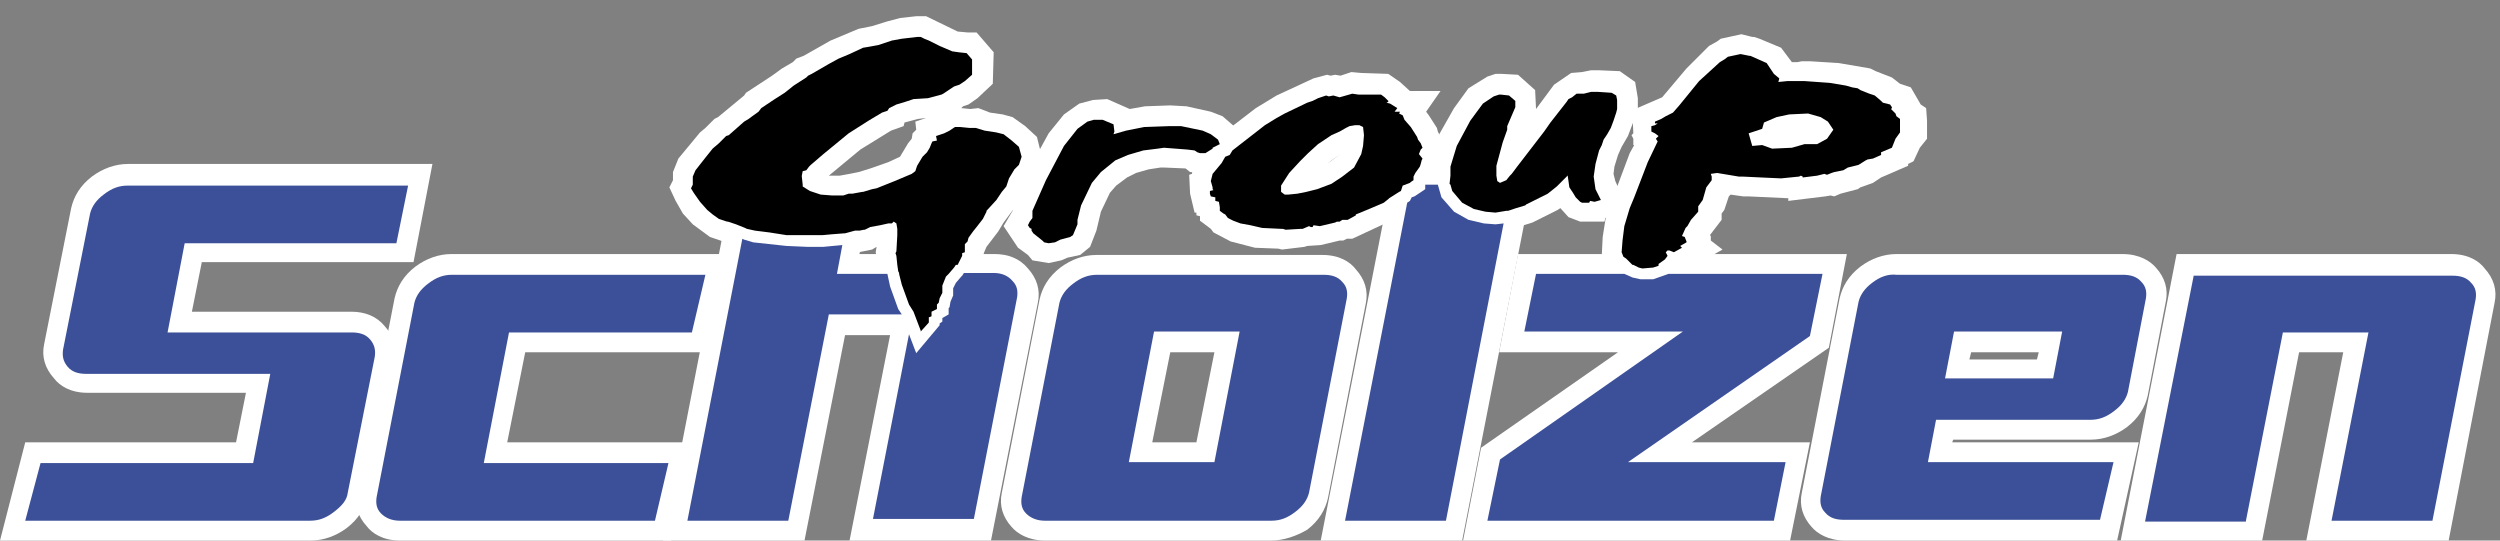 <?xml version="1.0" encoding="utf-8"?>
<!-- Generator: Adobe Illustrator 26.1.0, SVG Export Plug-In . SVG Version: 6.00 Build 0)  -->
<svg version="1.0" id="Layer_1" xmlns="http://www.w3.org/2000/svg" xmlns:xlink="http://www.w3.org/1999/xlink" x="0px" y="0px"
	 viewBox="0 0 277.5 60" enable-background="new 0 0 277.5 60" xml:space="preserve">
<rect x="0" y="0" width="277.5" height="60" fill="#808080" stroke="none"/>
<g>
	<g>
		<g>
			<path d="M39,36.9H18.6l1.9-9.9h23.5l1.3-6.4H14.2c-1,0-1.8,0.3-2.7,1c-0.8,0.6-1.3,1.3-1.5,2.1l-3,15.1c-0.1,0.7,0,1.3,0.5,1.9
				c0.5,0.6,1.2,0.8,2.1,0.8H30l-1.9,9.9H4.5l-1.7,6.4l31.6,0c1,0,1.8-0.3,2.7-1c0.8-0.6,1.3-1.3,1.5-2.1l3-15.1
				c0.1-0.7,0-1.3-0.5-1.9C40.5,37.2,39.8,36.9,39,36.9z"/>
			<path fill="#FFFFFF" d="M0,60l2.8-10.9h23.4l1.1-5.5H9.7c-1.9,0-3.1-0.8-3.7-1.6c-1-1.1-1.4-2.4-1.1-3.8l3-15.1
				c0.3-1.3,1-2.5,2.3-3.5c1.2-0.9,2.6-1.4,4-1.4H48l-2.1,10.9H22.4l-1.1,5.5H39c1.5,0,2.8,0.5,3.7,1.6c1,1.1,1.4,2.4,1.1,3.8
				l-3,15.1c-0.3,1.3-1,2.5-2.3,3.5c-1.2,0.9-2.6,1.4-4,1.4L0,60z M6.3,53.5l-0.5,2l28.7,0c0.3,0,0.8-0.1,1.4-0.5
				c0.6-0.4,0.6-0.7,0.6-0.8l2.9-15c-0.1-0.1-0.2-0.1-0.4-0.1h-23l2.8-14.4h23.5l0.4-2H14.2c-0.3,0-0.8,0.1-1.4,0.5
				c-0.6,0.4-0.6,0.7-0.6,0.8l-2.9,15c0.1,0.1,0.2,0.1,0.4,0.1h23l-2.8,14.4H6.3z"/>
		</g>
		<g>
			<path d="M56.5,36.8h20.3l1.5-6.4H50.2c-1,0-1.8,0.3-2.7,1c-0.8,0.6-1.3,1.3-1.5,2.1l-4.2,21.6c-0.1,0.7,0,1.3,0.5,1.8
				c0.5,0.6,1.2,0.8,2.1,0.8h28.3l1.5-6.4H53.7L56.5,36.8z"/>
			<path fill="#FFFFFF" d="M74.5,60H44.4c-1.9,0-3.1-0.8-3.7-1.6c-1-1.1-1.4-2.4-1.1-3.8l4.2-21.5c0.3-1.3,1-2.5,2.3-3.5
				c1.2-0.9,2.6-1.4,4-1.4h31l-2.6,10.9H58.3l-2,10H77L74.5,60z M43.9,55.4c0.1,0.1,0.2,0.1,0.4,0.1H71l0.5-2H51l3.7-18.9h20.4
				l0.5-2H50.2c-0.3,0-0.8,0.1-1.4,0.5c-0.4,0.3-0.6,0.5-0.6,0.8L43.9,55.4z"/>
		</g>
		<g>
			<path d="M110.3,30.4H107l-0.2,0.3l-0.1,0l-0.6,0.7l-0.3,0.6l0,0.8l-0.3,0.7l-0.1,0.6l-0.1,0.1l0,0.7l-0.7,0.4l0,0.4l-0.3,0.2
				l0,0.2l-2.6,3.1l-0.8-2.1l-4,20.5h11.2l4.8-24.6c0.1-0.7,0-1.3-0.5-1.8C111.9,30.7,111.2,30.4,110.3,30.4z"/>
			<path fill="#FFFFFF" d="M110,60H94.3l6.1-30.9l2,5.5l0,0l0-0.4l0.7-0.4l0-0.3l0.2-0.3l0-0.3l0.3-0.6l0-0.8l0.6-1.3l1.8-2h4.4
				c1.5,0,2.8,0.5,3.7,1.6c1,1.1,1.4,2.4,1.1,3.8L110,60z M99.7,55.5h6.7l4.5-22.8c-0.1-0.1-0.2-0.1-0.5-0.1l-2.3,0.1l0,0.6
				l-0.4,0.7l-0.1,1l0.1,1.2l-0.7,0.4l0,0.4l-0.9,0.6l-3.8,4.5L99.7,55.5z"/>
		</g>
		<g>
			<polygon points="99.7,34.3 98.8,31.8 98.5,30.4 92.9,30.4 93.5,27.2 91.4,27.4 89.6,27.4 87.3,27.3 83.6,26.9 82.6,26.6 
				82.4,26.5 76.3,57.8 87.5,57.8 92,34.9 100.1,34.9 			"/>
			<path fill="#FFFFFF" d="M89.3,60H73.6l7.1-36.4l2.5,0.9l0.8,0.2l3.4,0.5l2.2,0.1l1.6-0.1l4.9-0.4l-0.7,3.4h4.7l0.7,3l0.7,2.1
				l2.3,3.9H93.8L89.3,60z M79,55.5h6.7l4.5-22.8h6.6l0-0.1h-6.6l0.6-3l-1.1,0L87,29.5l-2.8-0.4L79,55.5z"/>
		</g>
		<g>
			<path d="M148.9,31.3c-0.5-0.6-1.2-0.8-2.1-0.8h-25.1c-1,0-1.8,0.3-2.7,1c-0.8,0.6-1.3,1.3-1.5,2.1l-4.2,21.6
				c-0.1,0.7,0,1.3,0.5,1.8c0.5,0.6,1.2,0.8,2.1,0.8h25.1c1,0,1.8-0.3,2.7-1c0.8-0.6,1.3-1.3,1.5-2.1l4.2-21.6
				C149.6,32.4,149.4,31.8,148.9,31.3z M134.7,51.3h-9.5l2.8-14.5h9.5L134.7,51.3z"/>
			<path fill="#FFFFFF" d="M141.1,60H116c-1.9,0-3.1-0.8-3.7-1.5c-1-1.1-1.4-2.4-1.1-3.8l4.2-21.5c0.3-1.3,1-2.5,2.3-3.5
				c1.2-0.9,2.6-1.4,4-1.4h25.1c1.9,0,3.1,0.8,3.7,1.6c1,1.1,1.4,2.4,1.1,3.8l-4.2,21.6c-0.3,1.3-1,2.5-2.3,3.5
				C143.9,59.5,142.5,60,141.1,60z M115.5,55.4c0.1,0.1,0.2,0.1,0.5,0.1h25.1c0.3,0,0.8-0.1,1.4-0.5c0.4-0.3,0.6-0.5,0.6-0.8
				l4.2-21.5c-0.1-0.1-0.2-0.1-0.5-0.1h-25.1c-0.3,0-0.8,0.1-1.4,0.5c-0.6,0.4-0.6,0.7-0.6,0.8L115.5,55.4z M136.5,53.5h-14
				l3.7-18.9h14L136.5,53.5z M127.9,49.1h4.9l2-10h-4.9L127.9,49.1z"/>
		</g>
		<g>
			<polygon points="166,24.9 164.7,24.8 163,24.4 161.4,23.5 160,21.9 159.6,20.5 158.2,20.5 158.2,21 157,21.8 156.7,21.9 
				156.5,22.3 156.2,22.5 149.3,57.8 160.5,57.8 166.9,24.8 			"/>
			<path fill="#FFFFFF" d="M162.3,60h-15.7l7.6-38.8l0.5-0.3l0.2-0.7l1-0.3l-0.1-1.5h5.4l0.7,2.4l0.9,1l0.9,0.5l1.3,0.3l0.9,0.1
				l3.8-0.5L162.3,60z M152,55.5h6.7l5.6-28.6l-2.1-0.5l-2.2-1.2l-1.5-1.8l-0.1,0.2l-0.2,0.1L152,55.5z"/>
		</g>
		<g>
			<polygon points="202.3,30.4 185.2,30.4 183.5,31 182.1,31 181.2,30.8 180.3,30.4 170.5,30.4 169.2,36.8 186.8,36.8 166.5,51 
				165.1,57.8 196.9,57.8 198.2,51.3 180.7,51.3 200.9,37.3 			"/>
			<path fill="#FFFFFF" d="M198.7,60h-36.3l2-10.3l15.2-10.6h-13.2l2.1-10.9h12.2l1.1,0.5l0.3,0.1l0.8,0l1.8-0.6H205l-2,10.4
				l-15.2,10.5l13.1,0L198.7,60z M167.8,55.5h27.3l0.4-2l-21.9,0L198.9,36l0.6-3.3h-14l-2,0.5l-1.7,0.1l-1.7-0.5l-0.4-0.2h-7.5
				l-0.4,2h22l-25.4,17.6L167.8,55.5z"/>
		</g>
		<g>
			<path d="M237.8,31.3c-0.5-0.6-1.2-0.8-2.1-0.8h-25.1c-1,0-1.8,0.3-2.7,1c-0.8,0.6-1.3,1.3-1.5,2.1l-4.2,21.6
				c-0.1,0.7,0,1.3,0.5,1.8c0.5,0.6,1.2,0.8,2.1,0.8h28.4l1.5-6.4h-20.6l0.9-4.7h17.1c1,0,1.8-0.3,2.7-1c0.8-0.6,1.3-1.3,1.5-2.1
				l2-10.4C238.4,32.4,238.3,31.8,237.8,31.3z M227.9,42.1h-12l1-5.2h12L227.9,42.1z"/>
			<path fill="#FFFFFF" d="M235,60h-30.2c-1.9,0-3.1-0.8-3.7-1.5c-1-1.1-1.4-2.4-1.1-3.8l4.2-21.6c0.3-1.3,1-2.5,2.3-3.5
				c1.2-0.9,2.6-1.4,4-1.4h25.1c1.9,0,3.1,0.8,3.7,1.5l0,0c1,1.1,1.4,2.4,1.1,3.8l-2,10.4c-0.3,1.3-1,2.5-2.3,3.5
				c-1.2,0.9-2.6,1.4-4,1.4h-15.3l-0.1,0.3h20.7L235,60z M204.3,55.4c0.1,0.1,0.2,0.1,0.5,0.1h26.6l0.5-2h-20.5l1.8-9.2h18.9
				c0.3,0,0.8-0.1,1.4-0.5c0.4-0.3,0.6-0.5,0.6-0.8l2-10.3c-0.1-0.1-0.2-0.1-0.5-0.1h-25.1c-0.3,0-0.8,0.1-1.4,0.5
				c-0.6,0.4-0.6,0.7-0.6,0.8L204.3,55.4z M236.1,32.8C236.1,32.8,236.2,32.8,236.1,32.8l1.6-1.5L236.1,32.8z M229.7,44.3h-16.6
				l1.9-9.7h16.6L229.7,44.3z M218.6,39.9h7.5l0.2-0.8h-7.5L218.6,39.9z"/>
		</g>
		<g>
			<path d="M274.2,31.3c-0.5-0.6-1.2-0.8-2.1-0.8h-28.7l-5.4,27.3h11.2l4.1-20.9h9.5l-4.1,20.9h11.2l4.8-24.6
				C274.9,32.4,274.7,31.8,274.2,31.3z"/>
			<path fill="#FFFFFF" d="M271.8,60H256l4.1-20.9h-4.9L251.1,60h-15.7l6.2-31.8h30.5c1.9,0,3.1,0.8,3.7,1.6c1,1.1,1.4,2.4,1.1,3.8
				L271.8,60z M261.4,55.5h6.7l4.5-22.8c-0.1-0.1-0.2-0.1-0.5-0.1h-26.8l-4.5,22.9h6.7l4.1-20.9h14L261.4,55.5z"/>
		</g>
		<g>
			<polygon points="113.1,16.3 112.3,15.6 111.4,14.9 110.6,14.7 109.3,14.5 108.3,14.2 108.2,14.2 107.6,14.2 107.6,14.2 
				106.6,14.1 106.6,14.1 106,14.1 105.4,14.5 104.8,14.8 103.9,15.1 104,15.6 103.5,15.7 103.4,15.9 103.2,16.4 102.9,16.9 
				102.4,17.4 101.8,18.4 101.6,19 101.2,19.3 99.3,20.1 97.3,20.9 96.8,21 95.8,21.3 95.7,21.3 94.6,21.5 94.2,21.5 93.6,21.7 
				93.5,21.7 93.4,21.7 92.4,21.7 92.4,21.7 91.1,21.6 89.9,21.2 89.1,20.7 89.1,20.5 89,19.6 89,19.5 89.1,19 89.5,18.9 89.8,18.5 
				90,18.3 91.4,17.1 94.2,14.8 96.4,13.4 97.9,12.5 98.5,12.3 98.7,12 99.5,11.6 100.5,11.3 101.4,11 103,10.9 104.5,10.5 
				104.7,10.4 105.3,10 105.9,9.6 106.5,9.4 107.1,9 107.9,8.3 107.9,7.4 107.9,6.6 107.3,5.9 106.4,5.8 105.7,5.7 104.3,5.1 
				103.1,4.5 102.6,4.3 102.2,4.1 101.8,4.1 101.8,4.1 100.1,4.3 99,4.5 97.5,5 96.4,5.2 95.8,5.3 94.3,6 93.1,6.5 92,7.1 90.1,8.2 
				89.7,8.4 89.5,8.6 88.1,9.5 87.1,10.3 86,11 84.5,12 84.2,12.4 83.5,12.9 83.1,13.2 82.6,13.5 80.9,15 80.6,15.1 79.8,15.9 
				79.1,16.5 78.3,17.5 77.2,18.9 76.9,19.6 76.9,20.5 76.7,20.9 77,21.4 77.7,22.4 78.5,23.3 79.1,23.8 79.8,24.3 80.7,24.6 
				80.8,24.6 81.7,24.9 82.7,25.3 82.9,25.4 83.8,25.6 85.4,25.8 87.3,26.1 89.6,26.1 89.6,26.1 91.3,26.1 92.4,26 93.7,25.9 
				93.8,25.9 94.9,25.6 95,25.6 95,25.6 95.3,25.6 95.4,25.6 95.9,25.5 96,25.5 96.6,25.2 97.7,25 98.6,24.8 98.6,24.8 99,24.8 
				99,24.8 99.2,24.6 99.2,24.6 99.5,24.8 99.6,25.4 99.6,26.1 99.5,27.9 99.4,28.1 99.5,28.4 99.6,29.4 99.7,30.1 99.8,30.3 
				99.8,30.4 100.1,31.6 100.9,33.8 101.4,34.6 102.2,36.7 102.2,36.8 103.1,35.8 103.1,35.2 103.2,35.2 103.4,35.1 103.4,34.6 
				104,34.3 104,33.8 104.2,33.6 104.3,33.1 104.6,32.5 104.6,31.7 105,30.7 105.3,30.4 105.9,29.7 106.1,29.4 106.2,29.4 
				106.3,29.4 106.5,29 106.8,28.4 106.8,28.3 106.8,28.1 107.1,28 107.1,27.1 107.4,26.8 107.5,26.4 108,25.7 108.4,25.2 
				109.1,24.3 109.5,23.5 109.5,23.4 110.6,22.2 111.2,21.3 111.7,20.7 112,19.8 112.6,18.8 113.1,18.3 113.4,17.4 			"/>
			<path fill="#FFFFFF" d="M101.4,41.2l-2-5.6l-0.6-1.1L97.9,32L97.2,28l0.1-0.6l-0.5,0.3l-1.5,0.3L95,27.9l-1,0.3l-2.5,0.2
				l-1.8,0.1l-2.6-0.1l-3.8-0.5L82,27.4l-3.2-1.1l-1.9-1.4l-1.1-1.2L75,22.3l-0.7-1.5l0.4-0.8l0-0.9l0.6-1.5l2.4-2.9l0.6-0.5l1-1
				l0.4-0.2l2.9-2.4l0.2-0.3l2.9-1.9l1.1-0.8L88,6.9l0.4-0.4l0.8-0.3l3-1.7l3.1-1.3l1.5-0.3l1.6-0.5L99.9,2l1.8-0.2l1.1,0l3.5,1.7
				l1.1,0.1l1,0l1.9,2.2l-0.1,3.5l-1.7,1.6l-1,0.7l-0.6,0.2l-0.2,0.2l0,0l1,0.1l0.9-0.1l1.3,0.5l1.4,0.2l1.1,0.3l1.4,1l1.3,1.2
				l0.6,2.4l-0.7,2l-0.6,0.6l-0.4,0.6l-0.6,1.2l-2,2.7l-0.6,1l-1.3,1.7l-0.3,0.7l0,1.6l-0.6,0.2l-0.1,0.2l-1.2,1.4l-0.2,0l-0.3,0.3
				l-0.1,0.3l0,0.8l-0.4,0.8l-0.1,0.8l0,0.9l-0.7,0.4l0,0.4l-0.3,0.2l0,0L101.4,41.2z M102.2,30.9l0.2,0.4l0-0.2l0.7-1.7l1.4-1.7
				l-0.1-1.3l0.4-0.1l0-0.3l0.6-0.6l0.8-1.2l0.4-0.4l0.6-0.8l0-0.2l0.5-0.8l1.9-2.5l0.4-0.8l0.8-1.4l-0.7-0.4l-1.6-0.3l-0.6-0.2
				l-0.3,0l-1-0.1l-0.4,0.2l0,0.5l-1.1,0.4l-1.3,1.9l-0.4,1l-1.3,0.9l-2.3,1l1.9,1.3l0.1,2.5l-0.1,2.1L102.2,30.9z M94.9,25.6
				l0.1,0.3l0,0L94.9,25.6z M87.5,23.8l2.2,0.1l1.7-0.1l-1-0.2l-1.7-0.6L86.9,22l-0.1-2.6l0.4-1.9l0.9-0.5l0.4-0.5l1.4-1.2l3.1-2.5
				l3.7-2.3l0.1-0.3l2-0.9l2.3-0.6l1.4-0.1l1.1-0.3l0.3-0.2l0.6-0.5l-1.4-0.6l-1.6-0.8l-1.2,0.1l-0.9,0.2l-1.6,0.5l-1.4,0.3
				l-2.4,1.1l-1,0.5l-3.7,2.3l-1.1,0.8L86,13.7L85.8,14L84,15.3l-1.8,1.6L81.9,17l-1.2,1.1L79.1,20l0,0.7l0.2,0.3l0.6,0.7l0.9,0.6
				l2.7,0.9l0.7,0.2L87.5,23.8z M92.5,19.5l0.7,0l1.1-0.2l1-0.2l1.3-0.4l2-0.7l1.3-0.6l0.9-1.5l0.4-0.5l0.1-0.6l0.4-0.4l-0.1-0.9
				l1.2-0.4l-0.9,0.1l-1.5,0.4l-0.1,0.4l-1.4,0.5l-3.4,2.1L92,19.5L92.5,19.5z"/>
		</g>
		<g>
			<polygon points="114.5,25.4 114.5,25.6 114.7,25.9 115.7,26.7 115.9,26.9 116.4,27 116.4,27 117.1,26.9 117.7,26.6 118.8,26.3 
				119.1,26.1 119.6,24.9 119.6,24.4 120,22.8 121.2,20.3 122.2,19.1 123.8,17.8 125.2,17.2 126.9,16.7 128.5,16.5 129.2,16.4 
				129.2,16.4 131.8,16.6 132.6,16.7 132.9,16.9 132.9,16.9 133.2,17 133.7,17 133.8,17 134.6,16.5 134.6,16.4 135.4,16 135.2,15.5 
				134.4,14.9 133.5,14.5 131.1,14 131.1,14 129.8,14 127,14.1 125,14.5 123.6,14.9 123.6,14.9 123.7,14.6 123.6,13.8 122.4,13.3 
				122.4,13.3 121.4,13.3 120.7,13.5 119.6,14.3 118.1,16.2 116.1,20 114.6,23.4 114.6,24.2 114.3,24.6 114.1,25 114.3,25.3 			"/>
			<path fill="#FFFFFF" d="M116.4,29.2l-1.8-0.3l-0.5-0.6l-1.1-0.8l-1.6-2.4l1-1.7l0-0.4l1.7-4l2.3-4.2l1.7-2.1l1.7-1.2l1.5-0.4
				l1.6-0.1l2.5,1.1l1.7-0.3l2.8-0.1l1.8,0.1l2.7,0.6l1.3,0.5l1.5,1.3l1,2.7l-1.2,0.7l-2.6,1.6l-2.3-0.1l-0.5-0.4l-2.3-0.1l-0.5,0
				l-1.3,0.2l-1.4,0.4l-1,0.5l-1.2,0.9l-0.7,0.8l-1,2.1l-0.5,2.1l-0.7,1.8l-1.1,0.9l-1.4,0.3l-0.7,0.3L116.4,29.2z M116.8,24
				l0.5,0.2l-0.1,0.2l0.2-0.1l0.1-0.5l0.5-1.9l1.3-2.8l1.8-2l0.2-1.3l-0.2,0.1l-1.2,1.4l-1.9,3.6L116.8,24z"/>
		</g>
		<g>
			<path d="M134.4,20.1l0.2,0.7l0,0.2l0.1,0.1l-0.4,0.1l0,0.3l0.1,0.3l0.5,0.1l0,0.4l0.4,0.1l0.1,0.6l0,0.4l0.4,0.3l0.2,0.1l0.3,0.4
				l0.6,0.3l0.8,0.3l1.1,0.2l1.3,0.3l2.1,0.1l0,0l0.2,0l0,0l0.3,0.1l0,0l1.7-0.1l0.2,0l0.7-0.3l0,0l0.2,0.1l0,0l0.2,0l0.1-0.2l0,0
				l0.7,0.1l0,0l1.7-0.4l0.2-0.1l0,0l0.3,0l0,0l0.3-0.2l0.6,0l0.9-0.5l0-0.1l0.5-0.2l1.2-0.5l1.4-0.6l0.5-0.4l0.1-0.1l1.1-0.7
				l0.2-0.1l0.2-0.6l0.8-0.3l0.1-0.1l0,0l0.3-0.2l0-0.4l0.2-0.4l0.5-0.7l0.1-0.3l0.1-0.4l0.1-0.2l-0.4-0.5l0.2-0.5l0.2-0.2l-0.2-0.5
				l-0.3-0.4l-0.1-0.3l-0.7-1.1l-0.7-0.8l-0.2-0.5l-0.4-0.2l0.1-0.2l-0.6,0l0.3-0.4l-0.8-0.5l-0.4-0.1l0.2-0.1l0-0.1l-0.4-0.4
				l-0.4-0.3l-1.4,0l-1.1,0l-0.7-0.1l0,0l-1.4,0.4l0,0l-0.7-0.2l0,0l-0.5,0.1l0,0l-0.3-0.1l0,0l-0.9,0.3l-0.6,0.3l-0.6,0.2l-2.5,1.2
				l-0.9,0.5l-1.3,0.8l-3.6,2.8l-0.3,0.5l-0.5,0.2l-0.4,0.7l-1,1.2L134.4,20.1z M142.2,20.5l0.9-1.4l1.2-1.3l0.9-0.9l1.1-1l1.5-1
				l0.9-0.4l0.7-0.4l0.4-0.2l0.6-0.1l0.5,0l0,0l0.4,0.2l0.1,0.9l-0.1,1.2l-0.2,0.9l-0.8,1.5l-1.3,1l-1.2,0.8l-1.6,0.6l-1.2,0.3
				l-1,0.2l-1,0.1l0,0l-0.7,0l-0.4-0.3L142.2,20.5z"/>
			<path fill="#FFFFFF" d="M142.3,27.7l-0.4-0.1l-2.6-0.1l-2.7-0.7l-1.9-1l-0.3-0.4l-1.2-0.9l0-0.5l-0.4-0.1l0-0.3l-0.2,0l-0.5-2.1
				l-0.1-2.1l0.3-0.1l0.2-1l1.3-1.4l0.7-1.2l0.5-0.2l0.1-0.2l4.3-3.3l2.3-1.4l4.1-1.9l1.5-0.4l0.4,0.1l0.5-0.1l0.6,0.1l1.2-0.4
				l1.1,0.1l3,0.1l1.3,0.9l1.1,1l3.4,0l-1.6,2.3l0.3,0.4l0.9,1.4l0.1,0.4l0.2,0.4l0.8,1.9l-0.3,0.3l-0.7,2.4l-0.5,0.7l0,0.9
				l-1.7,1.3l-0.1,0.3l-2.9,1.7l-4.3,2l-0.6,0l-0.4,0.2l-0.4,0l-2.1,0.5l-1.5,0.1l-0.3,0.1L142.3,27.7z M140.2,23.2l0.8,0l-1.1-0.8
				l0.1-2.5l1.5-2.3l2.2-2.2l1.4-1.2l0.5-0.4l-2.1,1l-2.1,1.2l-3.1,2.4l-0.4,0.8l-0.6,0.2l-0.3,0.4l-0.3,0.3l0,0l0,0.3l1.2,1.7
				l-0.6,0.2l0.2,0.1l0.5,0.2L140.2,23.2z M153.7,14.8l0,0.2l-0.1,1.7l-0.2,1.2l-1.2,2.2l-2.1,1.6l2.5-1l1.1-0.7l0.3-0.9l1.1-0.4
				l0.3-0.5l-0.4-0.5l0.5-1l0-0.1l-0.1-0.4l-0.4-0.7l-0.6-0.7L153.7,14.8z M147.8,17.8l-0.5,0.4l1.5-1.1L147.8,17.8z"/>
		</g>
		<g>
			<polygon points="161.2,21.2 162.3,22.5 163.6,23.2 164.9,23.5 166,23.6 166,23.6 167.2,23.4 167.4,23.4 168.3,23.1 169.3,22.8 
				169.4,22.7 171.8,21.5 172.8,20.7 174,19.5 174,19.4 174.2,20.8 174.6,21.4 174.9,21.9 175.4,22.4 175.6,22.5 175.6,22.5 
				175.9,22.5 175.9,22.5 176.3,22.5 176.4,22.5 176.5,22.3 176.5,22.3 177,22.4 177,22.4 177.7,22.2 177.1,21 176.9,19.6 
				177.1,18.2 177.5,16.7 177.8,16.1 178,15.5 178.4,14.9 178.8,14.2 179.1,13.4 179.4,12.5 179.5,12.1 179.5,11.7 179.5,11.2 
				179.5,11.1 179.4,10.6 178.9,10.3 177.4,10.2 177.4,10.2 176.6,10.2 175.8,10.4 175,10.4 174.5,10.8 174.1,11 173.9,11.3 
				172.1,13.6 171.4,14.6 168.4,18.5 167.8,19.3 167.6,19.5 167.2,20 166.5,20.3 166.5,20.3 166.2,20.1 166.1,19.5 166.1,18.5 
				166.1,18.4 166.8,15.8 167.3,14.4 167.3,14 168.2,11.9 168.2,11.2 167.5,10.6 166.6,10.5 166.5,10.5 166.4,10.5 165.8,10.7 
				164.6,11.5 163.2,13.4 161.7,16.2 161,18.5 161,18.5 161,19.5 160.9,20.4 161,20.5 			"/>
			<path fill="#FFFFFF" d="M166,25.8l-1.6-0.2l-1.6-0.3l-2-1.1l-1.7-2l-0.5-1.7l0.2-2.8l0.9-2.7l1.7-3l1.6-2.2l2.1-1.3l0.9-0.3
				l0.7,0l1.8,0.1l1.9,1.7l0.1,2.1l2-2.7l1.9-1.3l1.2-0.1l1-0.2l0.9,0l2.3,0.1l1.7,1.2l0.3,1.8l0,0.6l0,0.5l-0.3,1l-0.8,2.1
				l-0.7,1.2l-0.4,0.9l-0.4,1.3l-0.1,0.8l0.2,0.8l1.5,3.3l-2.6,0.8l-0.1,0.4l-2.1,0l-0.6,0l-1.3-0.5l-0.9-1l-0.3,0.2l-2.8,1.4
				l-2.6,0.8L166,25.8z M163.7,20.8l0.3,0.2l-0.1-2.7l0.1-0.4l0.6-2.2l-0.9,1.5l-0.5,1.8l-0.1,1.3l0,0L163.7,20.8z M175.8,12.6
				L175.8,12.6l-2.6,3.3l-2.9,3.8l0.3-0.2l0.8-0.5l4.1-4.4l0.2,0.9l0.8-1.8l0.3-0.5l0.3-0.7l-0.3,0L175.8,12.6z"/>
		</g>
		<g>
			<path d="M180.5,28.7l0.7,0.7l0.1,0l0.6,0.3l0.4,0.1l0,0l1.2-0.1l0.6-0.2l0-0.1l0-0.1l0.7-0.5l0.3-0.4l0,0l-0.2-0.4l0.2-0.2l0.2,0
				l0,0l0.5,0.2l0,0l0.9-0.5l-0.2-0.2l0.7-0.4l0-0.1l-0.2-0.5l-0.3-0.1l0.4-0.9l0.2-0.2l0.4-0.7l0.8-0.9l0-0.6l0.5-0.7l0.2-0.7
				l0.2-0.7l0.6-0.8l0-0.4l-0.1-0.3l0.7-0.1l0,0l2.4,0.4l0,0l0.4,0l0,0l2.1,0.1l2.2,0.1l0,0l2-0.2l0.2-0.1l0,0l0.2,0.1l0,0.1v0
				l1.6-0.2l0.8-0.2l0,0l0.3,0.1l0,0l0.5-0.2l0.3-0.1l1-0.2l0.5-0.3l1.2-0.3l0.8-0.5l0.2-0.1l0.6-0.1l0.9-0.4l0-0.3l1.2-0.5l0.4-1
				l0.5-0.7l0-1.1l0-0.4l-0.4-0.3l-0.1-0.3l-0.5-0.5l0.1-0.1l0-0.1l-0.2-0.3l-0.8-0.2l-0.2-0.2l-0.7-0.6l-0.6-0.2l-1-0.4l-0.3-0.2
				l-0.6-0.1l-0.7-0.2l-1.8-0.3l-2.8-0.2l0,0l-0.7,0L199.5,9l0,0l-1.1,0h0l-1,0.1v0l0.1-0.4l-0.6-0.5l-0.4-0.6L196.1,7l-1.8-0.8l0,0
				l-0.1,0l0,0l-1-0.2l0,0l-1.4,0.3l-0.4,0.3l-0.5,0.3L188.6,9l-2.2,2.7l-0.7,0.8l-0.8,0.4l-0.5,0.3l-0.7,0.3l0,0.2v0l0.3,0l0,0
				l-0.3,0.2l-0.4,0.1l0,0.6l0.4,0.2l0.4,0.3l-0.3,0.3l0.2,0.3l-1.1,2.3l-1.5,3.9l-0.5,1.2l-0.6,2l-0.2,1.6l-0.1,1.3l0.2,0.5
				L180.5,28.7z M195.4,14.5l0.2-0.7l1.4-0.6l1.4-0.3l2.1-0.1l0,0l1.4,0.4l0.9,0.4l0.6,0.9l-0.7,1l-1.1,0.6l-1.4,0l-1.4,0.4
				l-2.2,0.1l0,0l-1.1-0.4l0,0l-1.1,0.1v0l-0.4-1.4L195.4,14.5z"/>
			<path fill="#FFFFFF" d="M182.1,32l-1-0.2l-1.2-0.6l-1.3-1.3l-0.8-1.6l0.1-2l0.3-1.9l0.7-2.2l0.5-1.2l1.5-4l0.5-0.9l-0.1,0l0-0.7
				l-0.2-0.4l0.2-0.2l-0.1-2.3l0.3-0.1l0-0.3l3-1.3l2.7-3.2l2.5-2.5l0.9-0.5l0.4-0.3l2.3-0.5l1.2,0.3l0.2,0l0.6,0.2l2.4,1l1.2,1.6
				l0.6,0l0.5-0.1l0.9,0l3.2,0.2l3.5,0.6l0.6,0.3l1.8,0.7l0.9,0.7l1.2,0.4l1.1,1.9l0.6,0.4l0.1,1.4l0,2l-0.8,1l-0.7,1.5l-0.6,0.3
				l0,0.2l-3,1.3l-0.9,0.6l-1.4,0.5l-0.3,0.2l-1.9,0.5l-0.7,0.3l-0.4-0.1l-0.6,0.1l-4.1,0.5V22l-0.1,0l-4.3-0.2l-0.6,0l-1.4-0.2
				l-0.2,0.2l-0.5,1.5l-0.3,0.4l0,0.7l-1.3,1.7l0.1,0.1l0,0.5l1.3,1l-4.1,2.3l-0.2,0.3l0,0.5l-2.5,1L182.1,32z M182.3,27.1l0,0.1
				L182.3,27.1L182.3,27.1z M182.4,26.8l0,0.3l0.5-0.3l1.2-1.1l0.4,0l0.8-1.5l0.2-0.2l0.4-0.7l0.3-0.4l0-0.6l0.7-0.9l0.5-1.4
				l0.3-0.4l-0.5-2.1l3.6-0.4l1.5,0.2l-1.2-3.8l2.5-0.8l0.2-0.6l1.7-0.8l-1.2,0.1l0.6-2.2l-0.3-0.5l-1-0.4l-0.6-0.1l-0.4,0.1
				l-0.6,0.3l-1.9,1.9l-0.5,0.6l0.8,0l-2.4,2l-1,1.1l-0.2,0.1l1,0.7l-1.8,1.4l-1.2,2.4l-1.9,4.9l-0.5,1.7L182.4,26.8z M203.3,11.3
				l1,0.4l1.8,2.7l-1.4,2l0.7-0.2l1.1-0.7l0-0.1l1.8-0.8l0.3-0.6l-0.2-0.5l-1.3-1.1l-1.9-0.7l-0.6-0.2L203.3,11.3z"/>
		</g>
	</g>
	<g>
		<g>
			<path fill="#3C5099" d="M38.6,54.7l3-15.1c0.1-0.7,0-1.3-0.5-1.9c-0.5-0.6-1.2-0.8-2.1-0.8H18.6l1.9-9.9h23.5l1.3-6.4H14.2
				c-1,0-1.8,0.3-2.7,1c-0.8,0.6-1.3,1.3-1.5,2.1l-3,15.1c-0.1,0.7,0,1.3,0.5,1.9c0.5,0.6,1.2,0.8,2.1,0.8H30l-1.9,9.9H4.5l-1.7,6.4
				l31.6,0c1,0,1.8-0.3,2.7-1C38,56.1,38.5,55.5,38.6,54.7z"/>
		</g>
		<g>
			<path fill="#3C5099" d="M44.4,57.8h28.3l1.5-6.4H53.7l2.8-14.5h20.3l1.5-6.4H50.2c-1,0-1.8,0.3-2.7,1c-0.8,0.6-1.3,1.3-1.5,2.1
				l-4.2,21.6c-0.1,0.7,0,1.3,0.5,1.8C42.8,57.5,43.5,57.8,44.4,57.8z"/>
		</g>
		<g>
			<path fill="#3C5099" d="M106.7,30.7l-0.6,0.7l-0.3,0.6l0,0.8l-0.3,0.7l-0.1,0.6l-0.1,0.1l0,0.7l-0.7,0.4l0,0.4l-0.3,0.2l0,0.2
				l-2.6,3.1l-0.8-2.1l-4,20.5h11.2l4.8-24.6c0.1-0.7,0-1.3-0.5-1.8c-0.5-0.6-1.2-0.9-2.1-0.9H107l-0.2,0.3L106.7,30.7z"/>
		</g>
		<g>
			<polygon fill="#3C5099" points="98.8,31.8 98.5,30.4 92.9,30.4 93.5,27.2 91.4,27.4 89.6,27.4 87.3,27.3 83.6,26.9 82.6,26.6 
				82.4,26.5 76.3,57.8 87.5,57.8 92,34.9 100.1,34.9 99.7,34.3 			"/>
		</g>
		<g>
			<g>
				<path fill="#3C5099" d="M116,57.8h25.1c1,0,1.8-0.3,2.7-1c0.8-0.6,1.3-1.3,1.5-2.1l4.2-21.6c0.1-0.7,0-1.3-0.5-1.8
					c-0.5-0.6-1.2-0.8-2.1-0.8h-25.1c-1,0-1.8,0.3-2.7,1c-0.8,0.6-1.3,1.3-1.5,2.1l-4.2,21.6c-0.1,0.7,0,1.3,0.5,1.8
					C114.4,57.5,115.1,57.8,116,57.8z M128.1,36.8h9.5l-2.8,14.5h-9.5L128.1,36.8z"/>
			</g>
		</g>
		<g>
			<polygon fill="#3C5099" points="157,21.8 156.7,21.9 156.5,22.3 156.2,22.5 149.3,57.8 160.5,57.8 166.9,24.8 166,24.9 
				164.7,24.8 163,24.4 161.4,23.5 160,21.9 159.6,20.5 158.2,20.5 158.2,21 			"/>
		</g>
		<g>
			<polygon fill="#3C5099" points="169.2,36.8 186.8,36.8 166.5,51 165.1,57.8 196.9,57.8 198.2,51.3 180.7,51.3 200.9,37.3 
				202.3,30.4 185.2,30.4 183.5,31 182.1,31 181.2,30.8 180.3,30.4 170.5,30.4 			"/>
		</g>
		<g>
			<g>
				<path fill="#3C5099" d="M207.8,31.4c-0.8,0.6-1.3,1.3-1.5,2.1l-4.2,21.6c-0.1,0.7,0,1.3,0.5,1.8c0.5,0.6,1.2,0.8,2.1,0.8h28.4
					l1.5-6.4h-20.6l0.9-4.7h17.1c1,0,1.8-0.3,2.7-1c0.8-0.6,1.3-1.3,1.5-2.1l2-10.4c0.1-0.7,0-1.3-0.5-1.8c-0.5-0.6-1.2-0.8-2.1-0.8
					h-25.1C209.6,30.4,208.7,30.7,207.8,31.4z M216.9,36.8h12l-1,5.2h-12L216.9,36.8z"/>
			</g>
		</g>
		<g>
			<path fill="#3C5099" d="M249.3,57.8l4.1-20.9h9.5l-4.1,20.9h11.2l4.8-24.6c0.1-0.7,0-1.3-0.5-1.8c-0.5-0.6-1.2-0.8-2.1-0.8h-28.7
				l-5.4,27.3H249.3z"/>
		</g>
		<g>
			<polygon points="77,21.4 77.7,22.4 78.5,23.3 79.1,23.8 79.8,24.3 80.7,24.6 80.8,24.6 81.7,24.9 82.7,25.3 82.9,25.4 83.8,25.6 
				85.4,25.8 87.3,26.1 89.6,26.1 89.6,26.1 91.3,26.1 92.4,26 93.7,25.9 93.8,25.9 94.9,25.6 95,25.6 95,25.6 95.3,25.6 95.4,25.6 
				95.9,25.5 96,25.5 96.6,25.2 97.7,25 98.6,24.8 98.6,24.8 99,24.8 99,24.8 99.2,24.6 99.2,24.6 99.5,24.8 99.6,25.4 99.6,26.1 
				99.5,27.9 99.4,28.1 99.5,28.4 99.6,29.4 99.7,30.1 99.8,30.3 99.8,30.4 100.1,31.6 100.9,33.8 101.4,34.6 102.2,36.7 
				102.2,36.8 103.1,35.8 103.1,35.2 103.2,35.2 103.4,35.1 103.4,34.6 104,34.3 104,33.8 104.2,33.6 104.3,33.1 104.6,32.5 
				104.6,31.7 105,30.7 105.3,30.4 105.9,29.7 106.1,29.4 106.2,29.4 106.3,29.4 106.5,29 106.8,28.4 106.8,28.3 106.8,28.1 
				107.1,28 107.1,27.1 107.4,26.8 107.5,26.4 108,25.7 108.4,25.2 109.1,24.3 109.5,23.5 109.5,23.4 110.6,22.2 111.2,21.3 
				111.7,20.7 112,19.8 112.6,18.8 113.1,18.3 113.4,17.4 113.1,16.3 112.3,15.6 111.4,14.9 110.6,14.7 109.3,14.5 108.3,14.2 
				108.2,14.2 107.6,14.2 107.6,14.2 106.6,14.1 106.6,14.1 106,14.1 105.4,14.5 104.8,14.8 103.9,15.1 104,15.6 103.5,15.7 
				103.4,15.9 103.2,16.4 102.9,16.9 102.4,17.4 101.8,18.4 101.6,19 101.2,19.3 99.3,20.1 97.3,20.9 96.8,21 95.8,21.3 95.7,21.3 
				94.6,21.5 94.2,21.5 93.6,21.7 93.5,21.7 93.4,21.7 92.4,21.7 92.4,21.7 91.1,21.6 89.9,21.2 89.1,20.7 89.1,20.5 89,19.6 
				89,19.5 89.1,19 89.5,18.9 89.8,18.5 90,18.3 91.4,17.1 94.2,14.8 96.4,13.4 97.9,12.5 98.5,12.3 98.7,12 99.5,11.6 100.5,11.3 
				101.4,11 103,10.9 104.5,10.5 104.7,10.4 105.3,10 105.9,9.6 106.5,9.4 107.1,9 107.9,8.3 107.9,7.4 107.9,6.6 107.3,5.9 
				106.4,5.8 105.7,5.7 104.3,5.1 103.1,4.5 102.6,4.3 102.2,4.1 101.8,4.1 101.8,4.1 100.1,4.3 99,4.5 97.5,5 96.4,5.2 95.8,5.3 
				94.3,6 93.1,6.5 92,7.1 90.1,8.2 89.7,8.4 89.5,8.6 88.1,9.5 87.1,10.3 86,11 84.5,12 84.2,12.4 83.5,12.9 83.1,13.2 82.6,13.5 
				80.9,15 80.6,15.1 79.8,15.9 79.1,16.5 78.3,17.5 77.2,18.9 76.9,19.6 76.9,20.5 76.7,20.9 			"/>
		</g>
		<g>
			<polygon points="114.5,25.4 114.5,25.6 114.7,25.9 115.7,26.7 115.9,26.9 116.4,27 116.4,27 117.1,26.9 117.7,26.6 118.8,26.3 
				119.1,26.1 119.6,24.9 119.6,24.4 120,22.8 121.2,20.3 122.2,19.1 123.8,17.8 125.2,17.2 126.9,16.7 128.5,16.5 129.2,16.4 
				129.2,16.4 131.8,16.6 132.6,16.7 132.9,16.9 132.9,16.9 133.2,17 133.7,17 133.8,17 134.6,16.5 134.6,16.4 135.4,16 135.2,15.5 
				134.4,14.9 133.5,14.5 131.1,14 131.1,14 129.8,14 127,14.1 125,14.5 123.6,14.9 123.6,14.9 123.7,14.6 123.6,13.8 122.4,13.3 
				122.4,13.3 121.4,13.3 120.7,13.5 119.6,14.3 118.1,16.2 116.1,20 114.6,23.4 114.6,24.2 114.3,24.6 114.1,25 114.3,25.3 			"/>
		</g>
		<g>
			<path d="M134.4,20.1l0.2,0.7l0,0.2l0.1,0.1l-0.4,0.1l0,0.3l0.1,0.3l0.5,0.1l0,0.4l0.4,0.1l0.1,0.6l0,0.4l0.4,0.3l0.2,0.1l0.3,0.4
				l0.6,0.3l0.8,0.3l1.1,0.2l1.3,0.3l2.1,0.1l0,0l0.2,0l0,0l0.3,0.1l0,0l1.7-0.1l0.2,0l0.7-0.3l0,0l0.2,0.1l0,0l0.2,0l0.1-0.2l0,0
				l0.7,0.1l0,0l1.7-0.4l0.2-0.1l0,0l0.3,0l0,0l0.3-0.2l0.6,0l0.9-0.5l0-0.1l0.5-0.2l1.2-0.5l1.4-0.6l0.5-0.4l0.1-0.1l1.1-0.7
				l0.2-0.1l0.2-0.6l0.8-0.3l0.1-0.1l0,0l0.3-0.2l0-0.4l0.2-0.4l0.5-0.7l0.1-0.3l0.1-0.4l0.1-0.2l-0.4-0.5l0.2-0.5l0.2-0.2l-0.2-0.5
				l-0.3-0.4l-0.1-0.3l-0.7-1.1l-0.7-0.8l-0.2-0.5l-0.4-0.2l0.1-0.2l-0.6,0l0.3-0.4l-0.8-0.5l-0.4-0.1l0.2-0.1l0-0.1l-0.4-0.4
				l-0.4-0.3l-1.4,0l-1.1,0l-0.7-0.1l0,0l-1.4,0.4l0,0l-0.7-0.2l0,0l-0.5,0.1l0,0l-0.3-0.1l0,0l-0.9,0.3l-0.6,0.3l-0.6,0.2l-2.5,1.2
				l-0.9,0.5l-1.3,0.8l-3.6,2.8l-0.3,0.5l-0.5,0.2l-0.4,0.7l-1,1.2L134.4,20.1z M142.6,21.6l-0.4-0.3l0-0.7l0.9-1.4l1.2-1.3l0.9-0.9
				l1.1-1l1.5-1l0.9-0.4l0.7-0.4l0.4-0.2l0.6-0.1l0.5,0l0,0l0.4,0.2l0.1,0.9l-0.1,1.2l-0.2,0.9l-0.8,1.5l-1.3,1l-1.2,0.8l-1.6,0.6
				l-1.2,0.3l-1,0.2l-1,0.1l0,0L142.6,21.6z"/>
		</g>
		<g>
			<polygon points="161.2,21.2 162.3,22.5 163.6,23.2 164.9,23.5 166,23.6 166,23.6 167.2,23.4 167.4,23.4 168.3,23.1 169.3,22.8 
				169.4,22.7 171.8,21.5 172.8,20.7 174,19.5 174,19.4 174.2,20.8 174.6,21.4 174.9,21.9 175.4,22.4 175.6,22.5 175.6,22.5 
				175.9,22.5 175.9,22.5 176.3,22.5 176.4,22.5 176.5,22.3 176.5,22.3 177,22.4 177,22.4 177.7,22.2 177.1,21 176.9,19.6 
				177.1,18.2 177.5,16.7 177.8,16.1 178,15.5 178.4,14.9 178.8,14.2 179.1,13.4 179.4,12.5 179.5,12.1 179.5,11.7 179.5,11.2 
				179.5,11.1 179.4,10.6 178.9,10.3 177.4,10.2 177.4,10.2 176.6,10.2 175.8,10.4 175,10.4 174.5,10.8 174.1,11 173.9,11.3 
				172.1,13.6 171.4,14.6 168.4,18.5 167.8,19.3 167.6,19.5 167.2,20 166.5,20.3 166.5,20.3 166.2,20.1 166.1,19.5 166.1,18.5 
				166.1,18.4 166.8,15.8 167.3,14.4 167.3,14 168.2,11.9 168.2,11.2 167.5,10.6 166.6,10.5 166.5,10.5 166.4,10.5 165.8,10.7 
				164.6,11.5 163.2,13.4 161.7,16.2 161,18.5 161,18.5 161,19.5 160.9,20.4 161,20.5 			"/>
		</g>
		<g>
			<path d="M180.5,28.7l0.7,0.7l0.1,0l0.6,0.3l0.4,0.1l0,0l1.2-0.1l0.6-0.2l0-0.1l0-0.1l0.7-0.5l0.3-0.4l0,0l-0.2-0.4l0.2-0.2l0.2,0
				l0,0l0.5,0.2l0,0l0.9-0.5l-0.2-0.2l0.7-0.4l0-0.1l-0.2-0.5l-0.3-0.1l0.4-0.9l0.2-0.2l0.4-0.7l0.8-0.9l0-0.6l0.5-0.7l0.2-0.7
				l0.2-0.7l0.6-0.8l0-0.4l-0.1-0.3l0.7-0.1l0,0l2.4,0.4l0,0l0.4,0l0,0l2.1,0.1l2.2,0.1l0,0l2-0.2l0.2-0.1l0,0l0.2,0.1l0,0.1v0
				l1.6-0.2l0.8-0.2l0,0l0.3,0.1l0,0l0.5-0.2l0.3-0.1l1-0.2l0.5-0.3l1.2-0.3l0.8-0.5l0.2-0.1l0.6-0.1l0.9-0.4l0-0.3l1.2-0.5l0.4-1
				l0.5-0.7l0-1.1l0-0.4l-0.4-0.3l-0.1-0.3l-0.5-0.5l0.1-0.1l0-0.1l-0.2-0.3l-0.8-0.2l-0.2-0.2l-0.7-0.6l-0.6-0.2l-1-0.4l-0.3-0.2
				l-0.6-0.1l-0.7-0.2l-1.8-0.3l-2.8-0.2l0,0l-0.7,0L199.5,9l0,0l-1.1,0h0l-1,0.1v0l0.1-0.4l-0.6-0.5l-0.4-0.6L196.1,7l-1.8-0.8l0,0
				l-0.1,0l0,0l-1-0.2l0,0l-1.4,0.3l-0.4,0.3l-0.5,0.3L188.6,9l-2.2,2.7l-0.7,0.8l-0.8,0.4l-0.5,0.3l-0.7,0.3l0,0.2v0l0.3,0l0,0
				l-0.3,0.2l-0.4,0.1l0,0.6l0.4,0.2l0.4,0.3l-0.3,0.3l0.2,0.3l-1.1,2.3l-1.5,3.9l-0.5,1.2l-0.6,2l-0.2,1.6l-0.1,1.3l0.2,0.5
				L180.5,28.7z M202.9,13.5l0.6,0.9l-0.7,1l-1.1,0.6l-1.4,0l-1.4,0.4l-2.2,0.1l0,0l-1.1-0.4l0,0l-1.1,0.1v0l-0.4-1.4l1.5-0.5
				l0.2-0.7l1.4-0.6l1.4-0.3l2.1-0.1l0,0l1.4,0.4L202.9,13.5z"/>
		</g>
	</g>
</g>
</svg>
